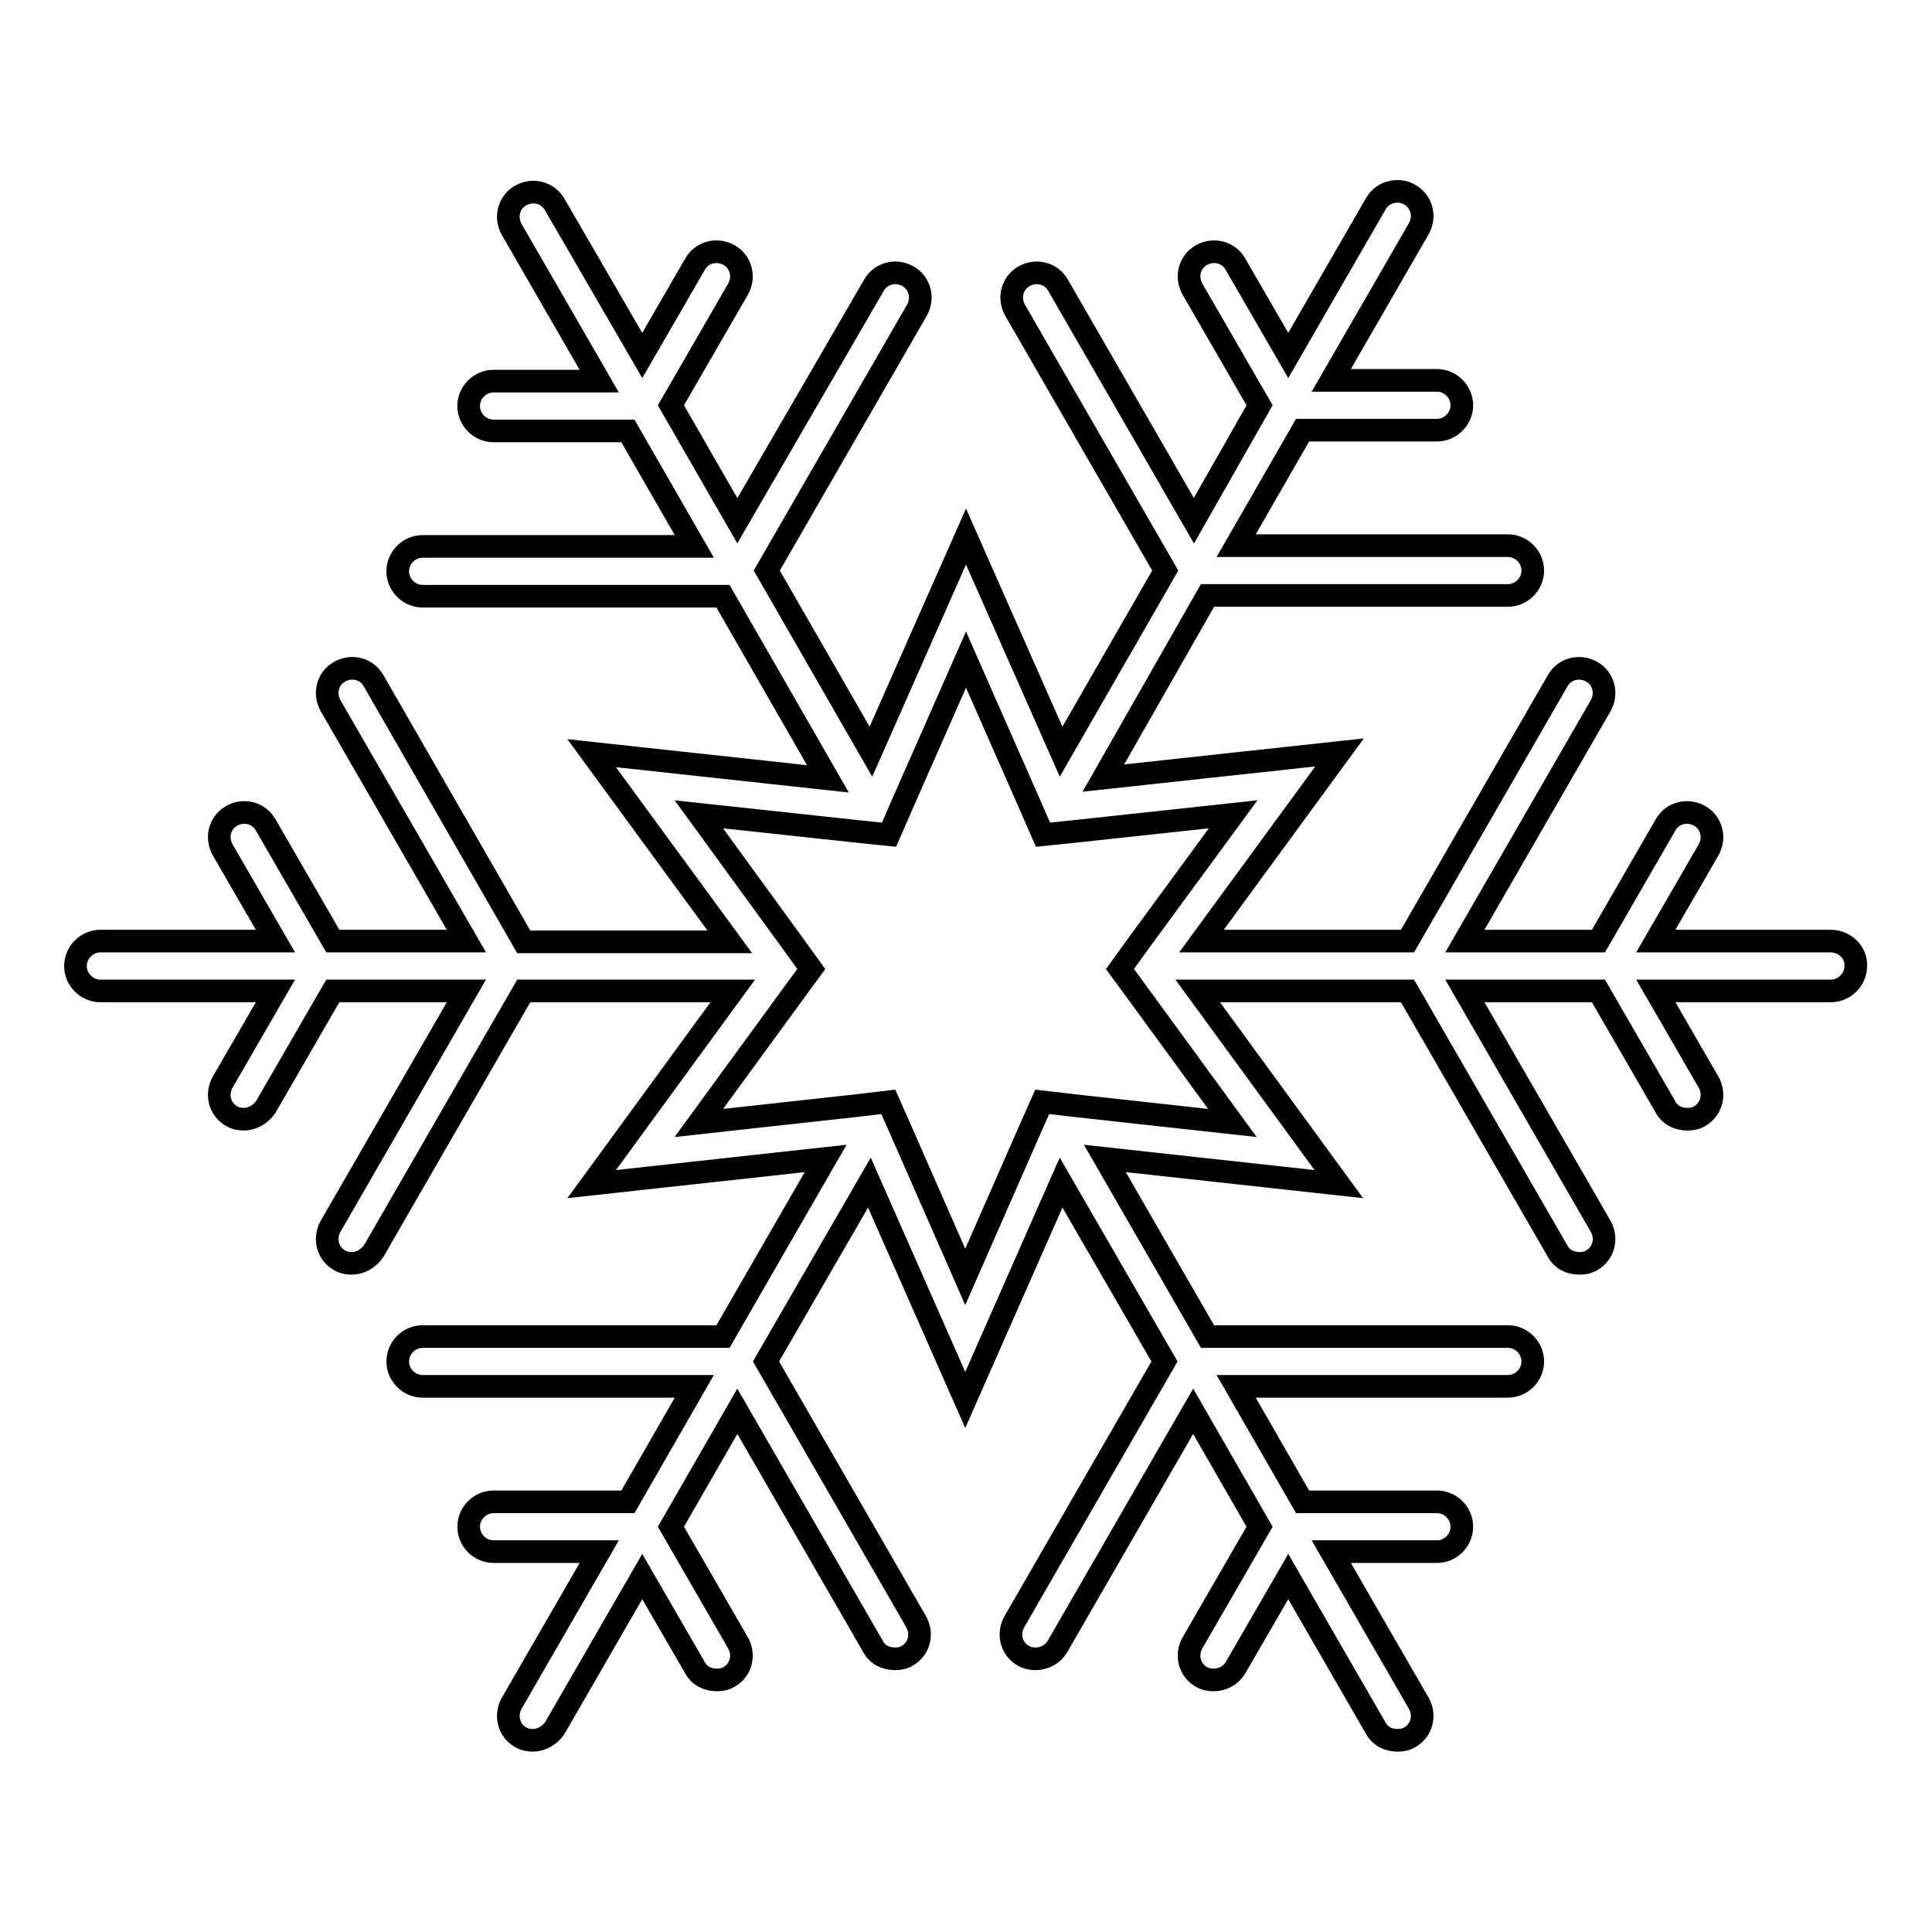 <?xml version="1.0" encoding="utf-8"?>
<!-- Svg Vector Icons : http://www.onlinewebfonts.com/icon -->
<!DOCTYPE svg PUBLIC "-//W3C//DTD SVG 1.1//EN" "http://www.w3.org/Graphics/SVG/1.1/DTD/svg11.dtd">
<svg version="1.1" xmlns="http://www.w3.org/2000/svg" xmlns:xlink="http://www.w3.org/1999/xlink" x="0px" y="0px" viewBox="0 0 256 256" enable-background="new 0 0 256 256" xml:space="preserve">
<g><g><g><path stroke-width="3" fill-opacity="0" stroke="#000000"  d="M242.6,124.7h-23.2l7-12.1c0.9-1.6,0.4-3.6-1.2-4.5c-1.6-0.9-3.6-0.4-4.5,1.2l-8.9,15.4h-17.7l18-31.2c0.9-1.6,0.4-3.6-1.2-4.5c-1.6-0.9-3.6-0.4-4.5,1.2l-19.9,34.5h-27.3l18.3-25l-31.3,3.4L160,78.9h39.8c1.8,0,3.3-1.5,3.3-3.3c0-1.8-1.5-3.3-3.3-3.3h-36l8.8-15.3h17.8c1.8,0,3.3-1.5,3.3-3.3c0-1.8-1.5-3.3-3.3-3.3h-14l11.6-20.1c0.9-1.6,0.4-3.6-1.2-4.5c-1.5-0.9-3.6-0.4-4.5,1.2l-11.6,20.1l-7-12.1c-0.9-1.6-2.9-2.1-4.5-1.2c-1.6,0.9-2.1,2.9-1.2,4.5l8.9,15.4L158.2,69l-18-31.2c-0.9-1.6-2.9-2.1-4.5-1.2c-1.6,0.9-2.1,2.9-1.2,4.5l19.9,34.5l-13.8,24L128,71.1l-12.6,28.5l-13.8-24l19.9-34.5c0.9-1.6,0.4-3.6-1.2-4.5c-1.6-0.9-3.6-0.4-4.5,1.2L97.7,69l-8.8-15.3l8.9-15.4c0.9-1.6,0.4-3.6-1.2-4.5c-1.6-0.9-3.6-0.4-4.5,1.2l-7,12.1L73.5,27.1c-0.9-1.6-2.9-2.1-4.5-1.2c-1.6,0.9-2.1,2.9-1.2,4.5l11.6,20.1h-14c-1.8,0-3.3,1.5-3.3,3.3c0,1.8,1.5,3.3,3.3,3.3h17.8L92,72.4H56c-1.8,0-3.3,1.5-3.3,3.3c0,1.8,1.5,3.3,3.3,3.3h39.8l13.9,24.2l-31.3-3.4l18.3,25H69.4L49.5,90.2c-0.9-1.6-2.9-2.1-4.5-1.2c-1.6,0.9-2.1,2.9-1.2,4.5l18,31.2H44.1l-8.9-15.4c-0.9-1.6-2.9-2.1-4.5-1.2s-2.1,2.9-1.2,4.5l7,12.1H13.3c-1.8,0-3.3,1.5-3.3,3.3s1.5,3.3,3.3,3.3h23.2l-7,12.1c-0.9,1.6-0.4,3.6,1.2,4.5c0.5,0.3,1.1,0.4,1.6,0.4c1.1,0,2.2-0.6,2.9-1.6l8.9-15.4h17.7l-18,31.2c-0.9,1.6-0.4,3.6,1.2,4.5c0.5,0.3,1.1,0.4,1.6,0.4c1.1,0,2.2-0.6,2.9-1.6l19.9-34.5h27.7l-18.7,25.6l31-3.4l-13.6,23.6H56c-1.8,0-3.3,1.5-3.3,3.3c0,1.8,1.5,3.3,3.3,3.3h36l-8.8,15.3H65.4c-1.8,0-3.3,1.5-3.3,3.3c0,1.8,1.5,3.3,3.3,3.3h14l-11.6,20.1c-0.9,1.6-0.4,3.6,1.2,4.5c0.5,0.3,1.1,0.4,1.6,0.4c1.1,0,2.2-0.6,2.9-1.6l11.6-20.1l7,12.1c0.6,1.1,1.7,1.6,2.9,1.6c0.6,0,1.1-0.1,1.6-0.4c1.6-0.9,2.1-2.9,1.2-4.5l-8.9-15.4l8.8-15.3l18,31.2c0.6,1.1,1.7,1.6,2.9,1.6c0.6,0,1.1-0.1,1.6-0.4c1.6-0.9,2.1-2.9,1.2-4.5l-19.9-34.5l13.7-23.7l12.7,28.8l12.7-28.8l13.7,23.7l-19.9,34.5c-0.9,1.6-0.4,3.6,1.2,4.5c0.5,0.3,1.1,0.4,1.6,0.4c1.2,0,2.3-0.6,2.9-1.6l18-31.2l8.8,15.3l-8.9,15.4c-0.9,1.6-0.4,3.6,1.2,4.5c0.5,0.3,1.1,0.4,1.6,0.4c1.2,0,2.3-0.6,2.9-1.6l7-12.1l11.6,20.1c0.6,1.1,1.7,1.6,2.9,1.6c0.6,0,1.1-0.1,1.6-0.4c1.6-0.9,2.1-2.9,1.2-4.5l-11.6-20.1h14c1.8,0,3.3-1.5,3.3-3.3c0-1.8-1.5-3.3-3.3-3.3h-17.8l-8.8-15.3l36,0c1.8,0,3.3-1.5,3.3-3.3c0-1.8-1.5-3.3-3.3-3.3l-39.8,0l-13.6-23.6l31,3.4l-18.7-25.6h27.8l19.9,34.5c0.6,1.1,1.7,1.6,2.9,1.6c0.6,0,1.1-0.1,1.6-0.4c1.6-0.9,2.1-2.9,1.2-4.5l-18-31.2h17.7l8.9,15.4c0.6,1.1,1.7,1.6,2.9,1.6c0.6,0,1.1-0.1,1.6-0.4c1.6-0.9,2.1-2.9,1.2-4.5l-7-12.1h23.2c1.8,0,3.3-1.5,3.3-3.3C246,126.2,244.4,124.7,242.6,124.7z M138.1,146l-1.6,3.6l-8.6,19.6l-8.6-19.6l-1.6-3.6l-4.2,0.5l-20.9,2.3l12.7-17.4l2.2-3l-2.6-3.6l-12.3-16.9l21.3,2.3l3.9,0.4l1.7-3.9l8.5-19.3l8.5,19.3l1.7,3.9l3.9-0.4l21.3-2.3l-12.4,16.9l-2.6,3.6l2.2,3l12.7,17.4l-20.9-2.3L138.1,146z"/></g><g></g><g></g><g></g><g></g><g></g><g></g><g></g><g></g><g></g><g></g><g></g><g></g><g></g><g></g><g></g></g></g>
</svg>